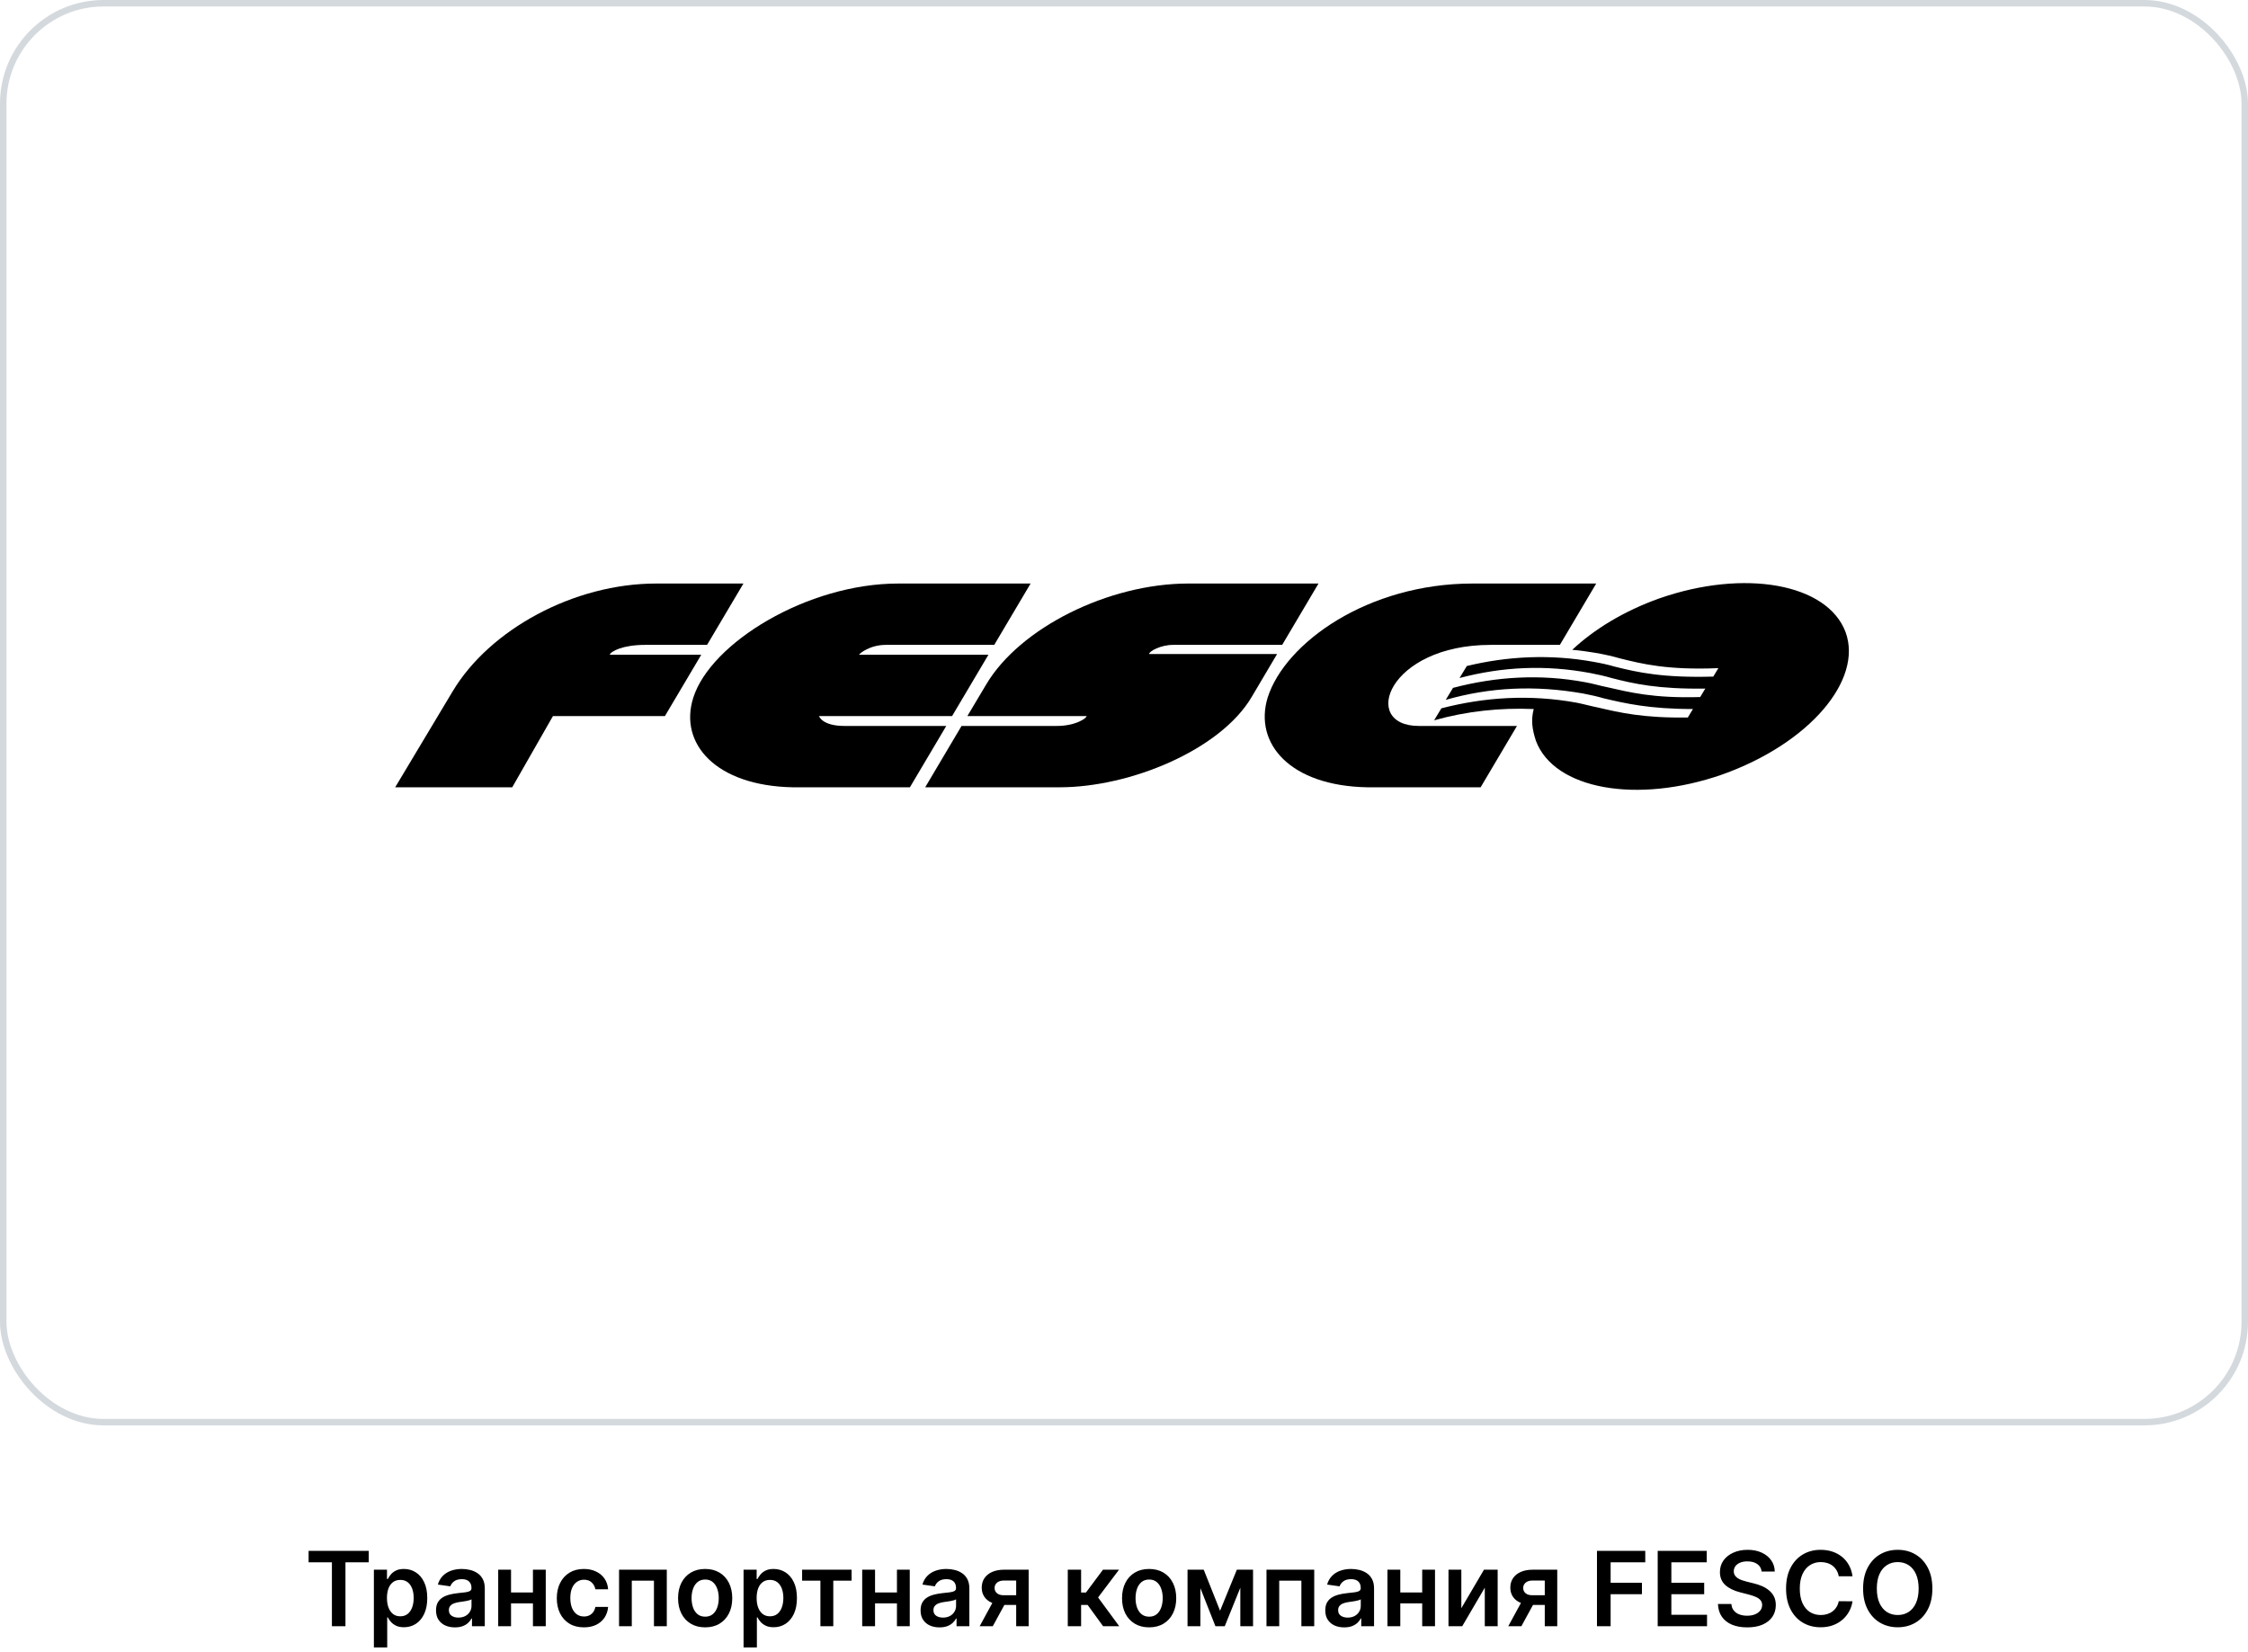 <?xml version="1.0" encoding="UTF-8"?> <svg xmlns="http://www.w3.org/2000/svg" width="347" height="255" viewBox="0 0 347 255" fill="none"><rect x="0.5" y="0.5" width="346" height="219" rx="15.5" stroke="#D4D9DE"></rect><path d="M47.636 241.131V239.364H56.92V241.131H53.324V251H51.233V241.131H47.636ZM57.713 254.273V242.273H59.736V243.716H59.855C59.961 243.504 60.111 243.278 60.304 243.04C60.497 242.797 60.758 242.591 61.088 242.42C61.418 242.246 61.838 242.159 62.349 242.159C63.024 242.159 63.632 242.331 64.173 242.676C64.719 243.017 65.151 243.523 65.469 244.193C65.791 244.86 65.952 245.678 65.952 246.648C65.952 247.606 65.794 248.42 65.48 249.091C65.166 249.761 64.738 250.273 64.196 250.625C63.654 250.977 63.041 251.153 62.355 251.153C61.855 251.153 61.44 251.07 61.111 250.903C60.781 250.737 60.516 250.536 60.315 250.301C60.118 250.062 59.965 249.837 59.855 249.625H59.77V254.273H57.713ZM59.73 246.636C59.73 247.201 59.81 247.695 59.969 248.119C60.132 248.544 60.365 248.875 60.668 249.114C60.974 249.348 61.346 249.466 61.781 249.466C62.236 249.466 62.617 249.345 62.923 249.102C63.23 248.856 63.461 248.521 63.617 248.097C63.776 247.669 63.855 247.182 63.855 246.636C63.855 246.095 63.778 245.614 63.622 245.193C63.467 244.773 63.236 244.443 62.929 244.205C62.622 243.966 62.24 243.847 61.781 243.847C61.342 243.847 60.969 243.962 60.662 244.193C60.355 244.424 60.122 244.748 59.963 245.165C59.808 245.581 59.73 246.072 59.73 246.636ZM70.224 251.176C69.671 251.176 69.173 251.078 68.73 250.881C68.291 250.68 67.942 250.384 67.685 249.994C67.431 249.604 67.304 249.123 67.304 248.551C67.304 248.059 67.395 247.652 67.577 247.33C67.758 247.008 68.007 246.75 68.321 246.557C68.635 246.364 68.99 246.218 69.383 246.119C69.781 246.017 70.192 245.943 70.617 245.898C71.128 245.845 71.543 245.797 71.861 245.756C72.179 245.71 72.41 245.642 72.554 245.551C72.702 245.456 72.776 245.311 72.776 245.114V245.08C72.776 244.652 72.649 244.32 72.395 244.085C72.141 243.85 71.776 243.733 71.298 243.733C70.794 243.733 70.395 243.843 70.099 244.062C69.808 244.282 69.611 244.542 69.508 244.841L67.588 244.568C67.74 244.038 67.99 243.595 68.338 243.239C68.687 242.879 69.113 242.61 69.617 242.432C70.12 242.25 70.677 242.159 71.287 242.159C71.707 242.159 72.126 242.208 72.543 242.307C72.959 242.405 73.34 242.568 73.685 242.795C74.029 243.019 74.306 243.324 74.514 243.71C74.726 244.097 74.832 244.58 74.832 245.159V251H72.855V249.801H72.787C72.662 250.044 72.486 250.271 72.258 250.483C72.035 250.691 71.753 250.86 71.412 250.989C71.075 251.114 70.679 251.176 70.224 251.176ZM70.758 249.665C71.171 249.665 71.529 249.583 71.832 249.42C72.135 249.254 72.368 249.034 72.531 248.761C72.698 248.489 72.781 248.191 72.781 247.869V246.841C72.717 246.894 72.607 246.943 72.452 246.989C72.3 247.034 72.13 247.074 71.94 247.108C71.751 247.142 71.563 247.172 71.378 247.199C71.192 247.225 71.031 247.248 70.895 247.267C70.588 247.309 70.313 247.377 70.071 247.472C69.829 247.566 69.637 247.699 69.497 247.869C69.357 248.036 69.287 248.252 69.287 248.517C69.287 248.896 69.425 249.182 69.702 249.375C69.978 249.568 70.331 249.665 70.758 249.665ZM82.895 245.784V247.472H78.247V245.784H82.895ZM78.883 242.273V251H76.901V242.273H78.883ZM84.242 242.273V251H82.264V242.273H84.242ZM90.129 251.17C89.258 251.17 88.51 250.979 87.885 250.597C87.264 250.214 86.785 249.686 86.447 249.011C86.114 248.333 85.947 247.553 85.947 246.67C85.947 245.784 86.118 245.002 86.459 244.324C86.8 243.642 87.281 243.112 87.902 242.733C88.527 242.35 89.266 242.159 90.118 242.159C90.826 242.159 91.453 242.29 91.999 242.551C92.548 242.809 92.985 243.174 93.311 243.648C93.637 244.117 93.822 244.667 93.868 245.295H91.902C91.822 244.875 91.633 244.525 91.334 244.244C91.038 243.96 90.642 243.818 90.146 243.818C89.726 243.818 89.356 243.932 89.038 244.159C88.72 244.383 88.472 244.705 88.294 245.125C88.12 245.545 88.033 246.049 88.033 246.636C88.033 247.231 88.12 247.742 88.294 248.17C88.468 248.595 88.713 248.922 89.027 249.153C89.345 249.381 89.718 249.494 90.146 249.494C90.449 249.494 90.72 249.437 90.959 249.324C91.201 249.206 91.404 249.038 91.567 248.818C91.73 248.598 91.841 248.331 91.902 248.017H93.868C93.819 248.634 93.637 249.182 93.322 249.659C93.008 250.133 92.58 250.504 92.038 250.773C91.497 251.038 90.86 251.17 90.129 251.17ZM95.557 251V242.273H102.926V251H100.943V243.96H97.523V251H95.557ZM108.848 251.17C107.996 251.17 107.257 250.983 106.632 250.608C106.007 250.233 105.522 249.708 105.178 249.034C104.837 248.36 104.666 247.572 104.666 246.67C104.666 245.769 104.837 244.979 105.178 244.301C105.522 243.623 106.007 243.097 106.632 242.722C107.257 242.347 107.996 242.159 108.848 242.159C109.7 242.159 110.439 242.347 111.064 242.722C111.689 243.097 112.172 243.623 112.513 244.301C112.857 244.979 113.03 245.769 113.03 246.67C113.03 247.572 112.857 248.36 112.513 249.034C112.172 249.708 111.689 250.233 111.064 250.608C110.439 250.983 109.7 251.17 108.848 251.17ZM108.859 249.523C109.321 249.523 109.708 249.396 110.018 249.142C110.329 248.884 110.56 248.54 110.712 248.108C110.867 247.676 110.945 247.195 110.945 246.665C110.945 246.131 110.867 245.648 110.712 245.216C110.56 244.78 110.329 244.434 110.018 244.176C109.708 243.919 109.321 243.79 108.859 243.79C108.386 243.79 107.992 243.919 107.678 244.176C107.367 244.434 107.134 244.78 106.979 245.216C106.827 245.648 106.751 246.131 106.751 246.665C106.751 247.195 106.827 247.676 106.979 248.108C107.134 248.54 107.367 248.884 107.678 249.142C107.992 249.396 108.386 249.523 108.859 249.523ZM114.776 254.273V242.273H116.798V243.716H116.918C117.024 243.504 117.173 243.278 117.366 243.04C117.56 242.797 117.821 242.591 118.151 242.42C118.48 242.246 118.901 242.159 119.412 242.159C120.086 242.159 120.694 242.331 121.236 242.676C121.781 243.017 122.213 243.523 122.531 244.193C122.853 244.86 123.014 245.678 123.014 246.648C123.014 247.606 122.857 248.42 122.543 249.091C122.228 249.761 121.8 250.273 121.259 250.625C120.717 250.977 120.103 251.153 119.418 251.153C118.918 251.153 118.503 251.07 118.173 250.903C117.844 250.737 117.579 250.536 117.378 250.301C117.181 250.062 117.027 249.837 116.918 249.625H116.832V254.273H114.776ZM116.793 246.636C116.793 247.201 116.872 247.695 117.031 248.119C117.194 248.544 117.427 248.875 117.73 249.114C118.037 249.348 118.408 249.466 118.844 249.466C119.298 249.466 119.679 249.345 119.986 249.102C120.293 248.856 120.524 248.521 120.679 248.097C120.838 247.669 120.918 247.182 120.918 246.636C120.918 246.095 120.84 245.614 120.685 245.193C120.529 244.773 120.298 244.443 119.991 244.205C119.685 243.966 119.302 243.847 118.844 243.847C118.404 243.847 118.031 243.962 117.724 244.193C117.418 244.424 117.185 244.748 117.026 245.165C116.87 245.581 116.793 246.072 116.793 246.636ZM123.814 243.96V242.273H131.45V243.96H128.626V251H126.638V243.96H123.814ZM139.082 245.784V247.472H134.435V245.784H139.082ZM135.071 242.273V251H133.088V242.273H135.071ZM140.429 242.273V251H138.452V242.273H140.429ZM145.021 251.176C144.468 251.176 143.97 251.078 143.527 250.881C143.088 250.68 142.739 250.384 142.482 249.994C142.228 249.604 142.101 249.123 142.101 248.551C142.101 248.059 142.192 247.652 142.374 247.33C142.555 247.008 142.804 246.75 143.118 246.557C143.432 246.364 143.786 246.218 144.18 246.119C144.578 246.017 144.989 245.943 145.413 245.898C145.925 245.845 146.339 245.797 146.658 245.756C146.976 245.71 147.207 245.642 147.351 245.551C147.499 245.456 147.572 245.311 147.572 245.114V245.08C147.572 244.652 147.446 244.32 147.192 244.085C146.938 243.85 146.572 243.733 146.095 243.733C145.591 243.733 145.192 243.843 144.896 244.062C144.605 244.282 144.408 244.542 144.305 244.841L142.385 244.568C142.536 244.038 142.786 243.595 143.135 243.239C143.483 242.879 143.91 242.61 144.413 242.432C144.917 242.25 145.474 242.159 146.084 242.159C146.504 242.159 146.923 242.208 147.339 242.307C147.756 242.405 148.137 242.568 148.482 242.795C148.826 243.019 149.103 243.324 149.311 243.71C149.523 244.097 149.629 244.58 149.629 245.159V251H147.652V249.801H147.584C147.459 250.044 147.283 250.271 147.055 250.483C146.832 250.691 146.55 250.86 146.209 250.989C145.872 251.114 145.476 251.176 145.021 251.176ZM145.555 249.665C145.968 249.665 146.326 249.583 146.629 249.42C146.932 249.254 147.165 249.034 147.328 248.761C147.495 248.489 147.578 248.191 147.578 247.869V246.841C147.514 246.894 147.404 246.943 147.249 246.989C147.097 247.034 146.927 247.074 146.737 247.108C146.548 247.142 146.36 247.172 146.175 247.199C145.989 247.225 145.828 247.248 145.692 247.267C145.385 247.309 145.11 247.377 144.868 247.472C144.625 247.566 144.434 247.699 144.294 247.869C144.154 248.036 144.084 248.252 144.084 248.517C144.084 248.896 144.222 249.182 144.499 249.375C144.775 249.568 145.127 249.665 145.555 249.665ZM156.857 251V243.943H154.993C154.519 243.943 154.156 244.053 153.902 244.273C153.648 244.492 153.523 244.765 153.527 245.091C153.523 245.417 153.643 245.686 153.885 245.898C154.127 246.11 154.474 246.216 154.925 246.216H157.504V247.716H154.925C154.228 247.716 153.625 247.606 153.118 247.386C152.61 247.167 152.22 246.856 151.947 246.455C151.675 246.053 151.538 245.583 151.538 245.045C151.538 244.485 151.677 243.998 151.953 243.585C152.233 243.169 152.631 242.847 153.146 242.619C153.665 242.388 154.281 242.273 154.993 242.273H158.783V251H156.857ZM151.22 251L153.658 246.523H155.686L153.243 251H151.22ZM164.822 251V242.273H166.879V245.795H167.629L170.254 242.273H172.732L169.499 246.557L172.766 251H170.277L167.885 247.71H166.879V251H164.822ZM177.379 251.17C176.527 251.17 175.788 250.983 175.163 250.608C174.538 250.233 174.054 249.708 173.709 249.034C173.368 248.36 173.197 247.572 173.197 246.67C173.197 245.769 173.368 244.979 173.709 244.301C174.054 243.623 174.538 243.097 175.163 242.722C175.788 242.347 176.527 242.159 177.379 242.159C178.232 242.159 178.97 242.347 179.595 242.722C180.22 243.097 180.703 243.623 181.044 244.301C181.389 244.979 181.561 245.769 181.561 246.67C181.561 247.572 181.389 248.36 181.044 249.034C180.703 249.708 180.22 250.233 179.595 250.608C178.97 250.983 178.232 251.17 177.379 251.17ZM177.391 249.523C177.853 249.523 178.239 249.396 178.55 249.142C178.86 248.884 179.091 248.54 179.243 248.108C179.398 247.676 179.476 247.195 179.476 246.665C179.476 246.131 179.398 245.648 179.243 245.216C179.091 244.78 178.86 244.434 178.55 244.176C178.239 243.919 177.853 243.79 177.391 243.79C176.917 243.79 176.523 243.919 176.209 244.176C175.898 244.434 175.665 244.78 175.51 245.216C175.358 245.648 175.283 246.131 175.283 246.665C175.283 247.195 175.358 247.676 175.51 248.108C175.665 248.54 175.898 248.884 176.209 249.142C176.523 249.396 176.917 249.523 177.391 249.523ZM188.33 248.608L190.92 242.273H192.58L189.051 251H187.614L184.165 242.273H185.807L188.33 248.608ZM185.29 242.273V251H183.307V242.273H185.29ZM191.455 251V242.273H193.42V251H191.455ZM195.494 251V242.273H202.864V251H200.881V243.96H197.46V251H195.494ZM207.49 251.176C206.937 251.176 206.439 251.078 205.996 250.881C205.556 250.68 205.208 250.384 204.95 249.994C204.696 249.604 204.57 249.123 204.57 248.551C204.57 248.059 204.661 247.652 204.842 247.33C205.024 247.008 205.272 246.75 205.587 246.557C205.901 246.364 206.255 246.218 206.649 246.119C207.047 246.017 207.458 245.943 207.882 245.898C208.393 245.845 208.808 245.797 209.126 245.756C209.445 245.71 209.676 245.642 209.82 245.551C209.967 245.456 210.041 245.311 210.041 245.114V245.08C210.041 244.652 209.914 244.32 209.661 244.085C209.407 243.85 209.041 243.733 208.564 243.733C208.06 243.733 207.661 243.843 207.365 244.062C207.073 244.282 206.876 244.542 206.774 244.841L204.854 244.568C205.005 244.038 205.255 243.595 205.604 243.239C205.952 242.879 206.378 242.61 206.882 242.432C207.386 242.25 207.943 242.159 208.553 242.159C208.973 242.159 209.392 242.208 209.808 242.307C210.225 242.405 210.606 242.568 210.95 242.795C211.295 243.019 211.571 243.324 211.78 243.71C211.992 244.097 212.098 244.58 212.098 245.159V251H210.121V249.801H210.053C209.928 250.044 209.751 250.271 209.524 250.483C209.301 250.691 209.018 250.86 208.678 250.989C208.34 251.114 207.945 251.176 207.49 251.176ZM208.024 249.665C208.437 249.665 208.795 249.583 209.098 249.42C209.401 249.254 209.634 249.034 209.797 248.761C209.964 248.489 210.047 248.191 210.047 247.869V246.841C209.982 246.894 209.873 246.943 209.717 246.989C209.566 247.034 209.395 247.074 209.206 247.108C209.017 247.142 208.829 247.172 208.643 247.199C208.458 247.225 208.297 247.248 208.161 247.267C207.854 247.309 207.579 247.377 207.337 247.472C207.094 247.566 206.903 247.699 206.763 247.869C206.623 248.036 206.553 248.252 206.553 248.517C206.553 248.896 206.691 249.182 206.967 249.375C207.244 249.568 207.596 249.665 208.024 249.665ZM220.161 245.784V247.472H215.513V245.784H220.161ZM216.149 242.273V251H214.166V242.273H216.149ZM221.507 242.273V251H219.53V242.273H221.507ZM225.571 248.216L229.065 242.273H231.179V251H229.19V245.051L225.707 251H223.588V242.273H225.571V248.216ZM238.45 251V243.943H236.587C236.113 243.943 235.75 244.053 235.496 244.273C235.242 244.492 235.117 244.765 235.121 245.091C235.117 245.417 235.236 245.686 235.479 245.898C235.721 246.11 236.068 246.216 236.518 246.216H239.098V247.716H236.518C235.821 247.716 235.219 247.606 234.712 247.386C234.204 247.167 233.814 246.856 233.541 246.455C233.268 246.053 233.132 245.583 233.132 245.045C233.132 244.485 233.27 243.998 233.547 243.585C233.827 243.169 234.225 242.847 234.74 242.619C235.259 242.388 235.875 242.273 236.587 242.273H240.376V251H238.45ZM232.814 251L235.251 246.523H237.28L234.837 251H232.814ZM246.507 251V239.364H253.962V241.131H248.615V244.29H253.45V246.057H248.615V251H246.507ZM255.882 251V239.364H263.45V241.131H257.99V244.29H263.058V246.057H257.99V249.233H263.496V251H255.882ZM271.925 242.562C271.872 242.066 271.648 241.68 271.254 241.403C270.864 241.127 270.357 240.989 269.732 240.989C269.292 240.989 268.915 241.055 268.601 241.188C268.286 241.32 268.046 241.5 267.879 241.727C267.713 241.955 267.627 242.214 267.624 242.506C267.624 242.748 267.679 242.958 267.788 243.136C267.902 243.314 268.055 243.466 268.249 243.591C268.442 243.712 268.656 243.814 268.891 243.898C269.125 243.981 269.362 244.051 269.601 244.108L270.692 244.381C271.131 244.483 271.554 244.621 271.959 244.795C272.368 244.97 272.733 245.189 273.055 245.455C273.381 245.72 273.639 246.04 273.828 246.415C274.018 246.79 274.112 247.229 274.112 247.733C274.112 248.415 273.938 249.015 273.589 249.534C273.241 250.049 272.737 250.453 272.078 250.744C271.423 251.032 270.629 251.176 269.697 251.176C268.792 251.176 268.006 251.036 267.339 250.756C266.677 250.475 266.158 250.066 265.783 249.528C265.411 248.991 265.211 248.335 265.18 247.562H267.254C267.285 247.968 267.41 248.305 267.629 248.574C267.849 248.843 268.135 249.044 268.487 249.176C268.843 249.309 269.241 249.375 269.68 249.375C270.139 249.375 270.54 249.307 270.885 249.17C271.233 249.03 271.506 248.837 271.703 248.591C271.9 248.341 272 248.049 272.004 247.716C272 247.413 271.911 247.163 271.737 246.966C271.563 246.765 271.319 246.598 271.004 246.466C270.694 246.33 270.33 246.208 269.913 246.102L268.589 245.761C267.631 245.515 266.874 245.142 266.317 244.642C265.764 244.138 265.487 243.47 265.487 242.636C265.487 241.951 265.673 241.35 266.044 240.835C266.419 240.32 266.929 239.92 267.572 239.636C268.216 239.348 268.946 239.205 269.76 239.205C270.586 239.205 271.309 239.348 271.93 239.636C272.555 239.92 273.046 240.316 273.402 240.824C273.758 241.328 273.942 241.907 273.953 242.562H271.925ZM285.952 243.29H283.827C283.766 242.941 283.654 242.633 283.491 242.364C283.329 242.091 283.126 241.86 282.884 241.67C282.641 241.481 282.365 241.339 282.054 241.244C281.747 241.146 281.416 241.097 281.06 241.097C280.427 241.097 279.866 241.256 279.378 241.574C278.889 241.888 278.507 242.35 278.23 242.96C277.954 243.566 277.815 244.307 277.815 245.182C277.815 246.072 277.954 246.822 278.23 247.432C278.51 248.038 278.893 248.496 279.378 248.807C279.866 249.114 280.425 249.267 281.054 249.267C281.402 249.267 281.728 249.222 282.031 249.131C282.338 249.036 282.613 248.898 282.855 248.716C283.101 248.534 283.308 248.311 283.474 248.045C283.645 247.78 283.762 247.477 283.827 247.136L285.952 247.148C285.872 247.701 285.7 248.22 285.435 248.705C285.173 249.189 284.83 249.617 284.406 249.989C283.982 250.356 283.486 250.644 282.918 250.852C282.349 251.057 281.719 251.159 281.026 251.159C280.003 251.159 279.09 250.922 278.287 250.449C277.484 249.975 276.851 249.292 276.389 248.398C275.927 247.504 275.696 246.432 275.696 245.182C275.696 243.928 275.929 242.856 276.395 241.966C276.861 241.072 277.495 240.388 278.298 239.915C279.101 239.441 280.01 239.205 281.026 239.205C281.673 239.205 282.276 239.295 282.832 239.477C283.389 239.659 283.885 239.926 284.321 240.278C284.757 240.627 285.115 241.055 285.395 241.562C285.679 242.066 285.865 242.642 285.952 243.29ZM298.28 245.182C298.28 246.436 298.045 247.509 297.575 248.403C297.109 249.294 296.473 249.975 295.666 250.449C294.863 250.922 293.952 251.159 292.933 251.159C291.914 251.159 291.001 250.922 290.195 250.449C289.392 249.972 288.755 249.288 288.286 248.398C287.82 247.504 287.587 246.432 287.587 245.182C287.587 243.928 287.82 242.856 288.286 241.966C288.755 241.072 289.392 240.388 290.195 239.915C291.001 239.441 291.914 239.205 292.933 239.205C293.952 239.205 294.863 239.441 295.666 239.915C296.473 240.388 297.109 241.072 297.575 241.966C298.045 242.856 298.28 243.928 298.28 245.182ZM296.161 245.182C296.161 244.299 296.022 243.555 295.746 242.949C295.473 242.339 295.094 241.879 294.609 241.568C294.125 241.254 293.566 241.097 292.933 241.097C292.301 241.097 291.742 241.254 291.257 241.568C290.772 241.879 290.392 242.339 290.115 242.949C289.842 243.555 289.706 244.299 289.706 245.182C289.706 246.064 289.842 246.811 290.115 247.42C290.392 248.027 290.772 248.487 291.257 248.801C291.742 249.112 292.301 249.267 292.933 249.267C293.566 249.267 294.125 249.112 294.609 248.801C295.094 248.487 295.473 248.027 295.746 247.42C296.022 246.811 296.161 246.064 296.161 245.182Z" fill="black"></path><path fill-rule="evenodd" clip-rule="evenodd" d="M107.011 107.693C104.766 114.766 110.49 121.296 122.385 121.513H140.453L146.065 112.046H130.353C126.874 112.046 126.425 110.523 126.425 110.523H146.962L152.574 101.055H132.598C132.71 100.838 134.281 99.532 136.75 99.532H153.471L159.083 90.065H138.658C124.63 90.065 109.704 99.206 107.011 107.693Z" fill="black"></path><path fill-rule="evenodd" clip-rule="evenodd" d="M195.667 107.693C193.534 114.766 199.145 121.295 211.042 121.513H228.548L234.159 112.046H219.009C209.919 112.046 214.184 99.532 230.12 99.532H240.781L246.391 90.064H227.314C211.153 90.064 198.359 99.205 195.667 107.693Z" fill="black"></path><path fill-rule="evenodd" clip-rule="evenodd" d="M203.525 90.064H183.438C171.093 90.064 157.402 96.92 152.239 105.626L149.321 110.522H167.726C167.726 110.849 166.043 112.046 163.125 112.046H148.424L142.812 121.513H163.574C174.46 121.513 188.376 115.746 193.201 107.584L197.129 100.946H177.377C177.377 100.511 179.173 99.532 181.081 99.532H197.915L203.525 90.064Z" fill="black"></path><path fill-rule="evenodd" clip-rule="evenodd" d="M108.246 101.055H94.106C94.331 100.511 96.126 99.532 99.605 99.532H109.144L114.755 90.065H101.288C88.607 90.065 75.589 97.138 69.866 106.714L61 121.513H79.068L85.353 110.523H102.635L108.246 101.055Z" fill="black"></path><path fill-rule="evenodd" clip-rule="evenodd" d="M284.886 97.573C282.08 90.064 269.287 87.779 256.157 92.35C250.657 94.308 246.057 97.138 242.69 100.293C244.037 100.402 245.384 100.62 246.731 100.837C247.853 101.055 248.862 101.273 249.984 101.599C253.463 102.47 257.391 103.449 265.248 103.123L264.462 104.428C256.718 104.646 252.79 103.775 249.311 102.905C248.189 102.579 247.179 102.361 245.945 102.143C239.323 100.946 232.701 101.273 226.417 102.796L225.295 104.646C231.917 102.905 238.537 102.579 245.495 103.884C246.618 104.102 247.628 104.32 248.75 104.646C252.117 105.517 255.932 106.387 263.227 106.278L262.441 107.584C255.146 107.802 251.443 106.822 248.076 106.061C246.954 105.843 245.945 105.517 244.71 105.299C237.753 103.993 230.906 104.428 224.286 106.169L223.163 108.019C230.009 106.061 236.967 105.734 244.373 107.04C245.495 107.258 246.506 107.475 247.628 107.802C250.882 108.563 254.585 109.434 261.319 109.434L260.534 110.74C253.688 110.849 249.984 109.978 246.731 109.216C245.607 108.999 244.486 108.672 243.364 108.455C236.181 107.149 229.223 107.584 222.489 109.325L221.367 111.175C226.417 109.761 231.58 109.216 236.742 109.434C236.293 111.175 236.517 112.59 237.079 114.331C239.884 121.839 252.678 124.125 265.808 119.554C279.275 114.766 287.58 104.973 284.886 97.573Z" fill="black"></path></svg> 